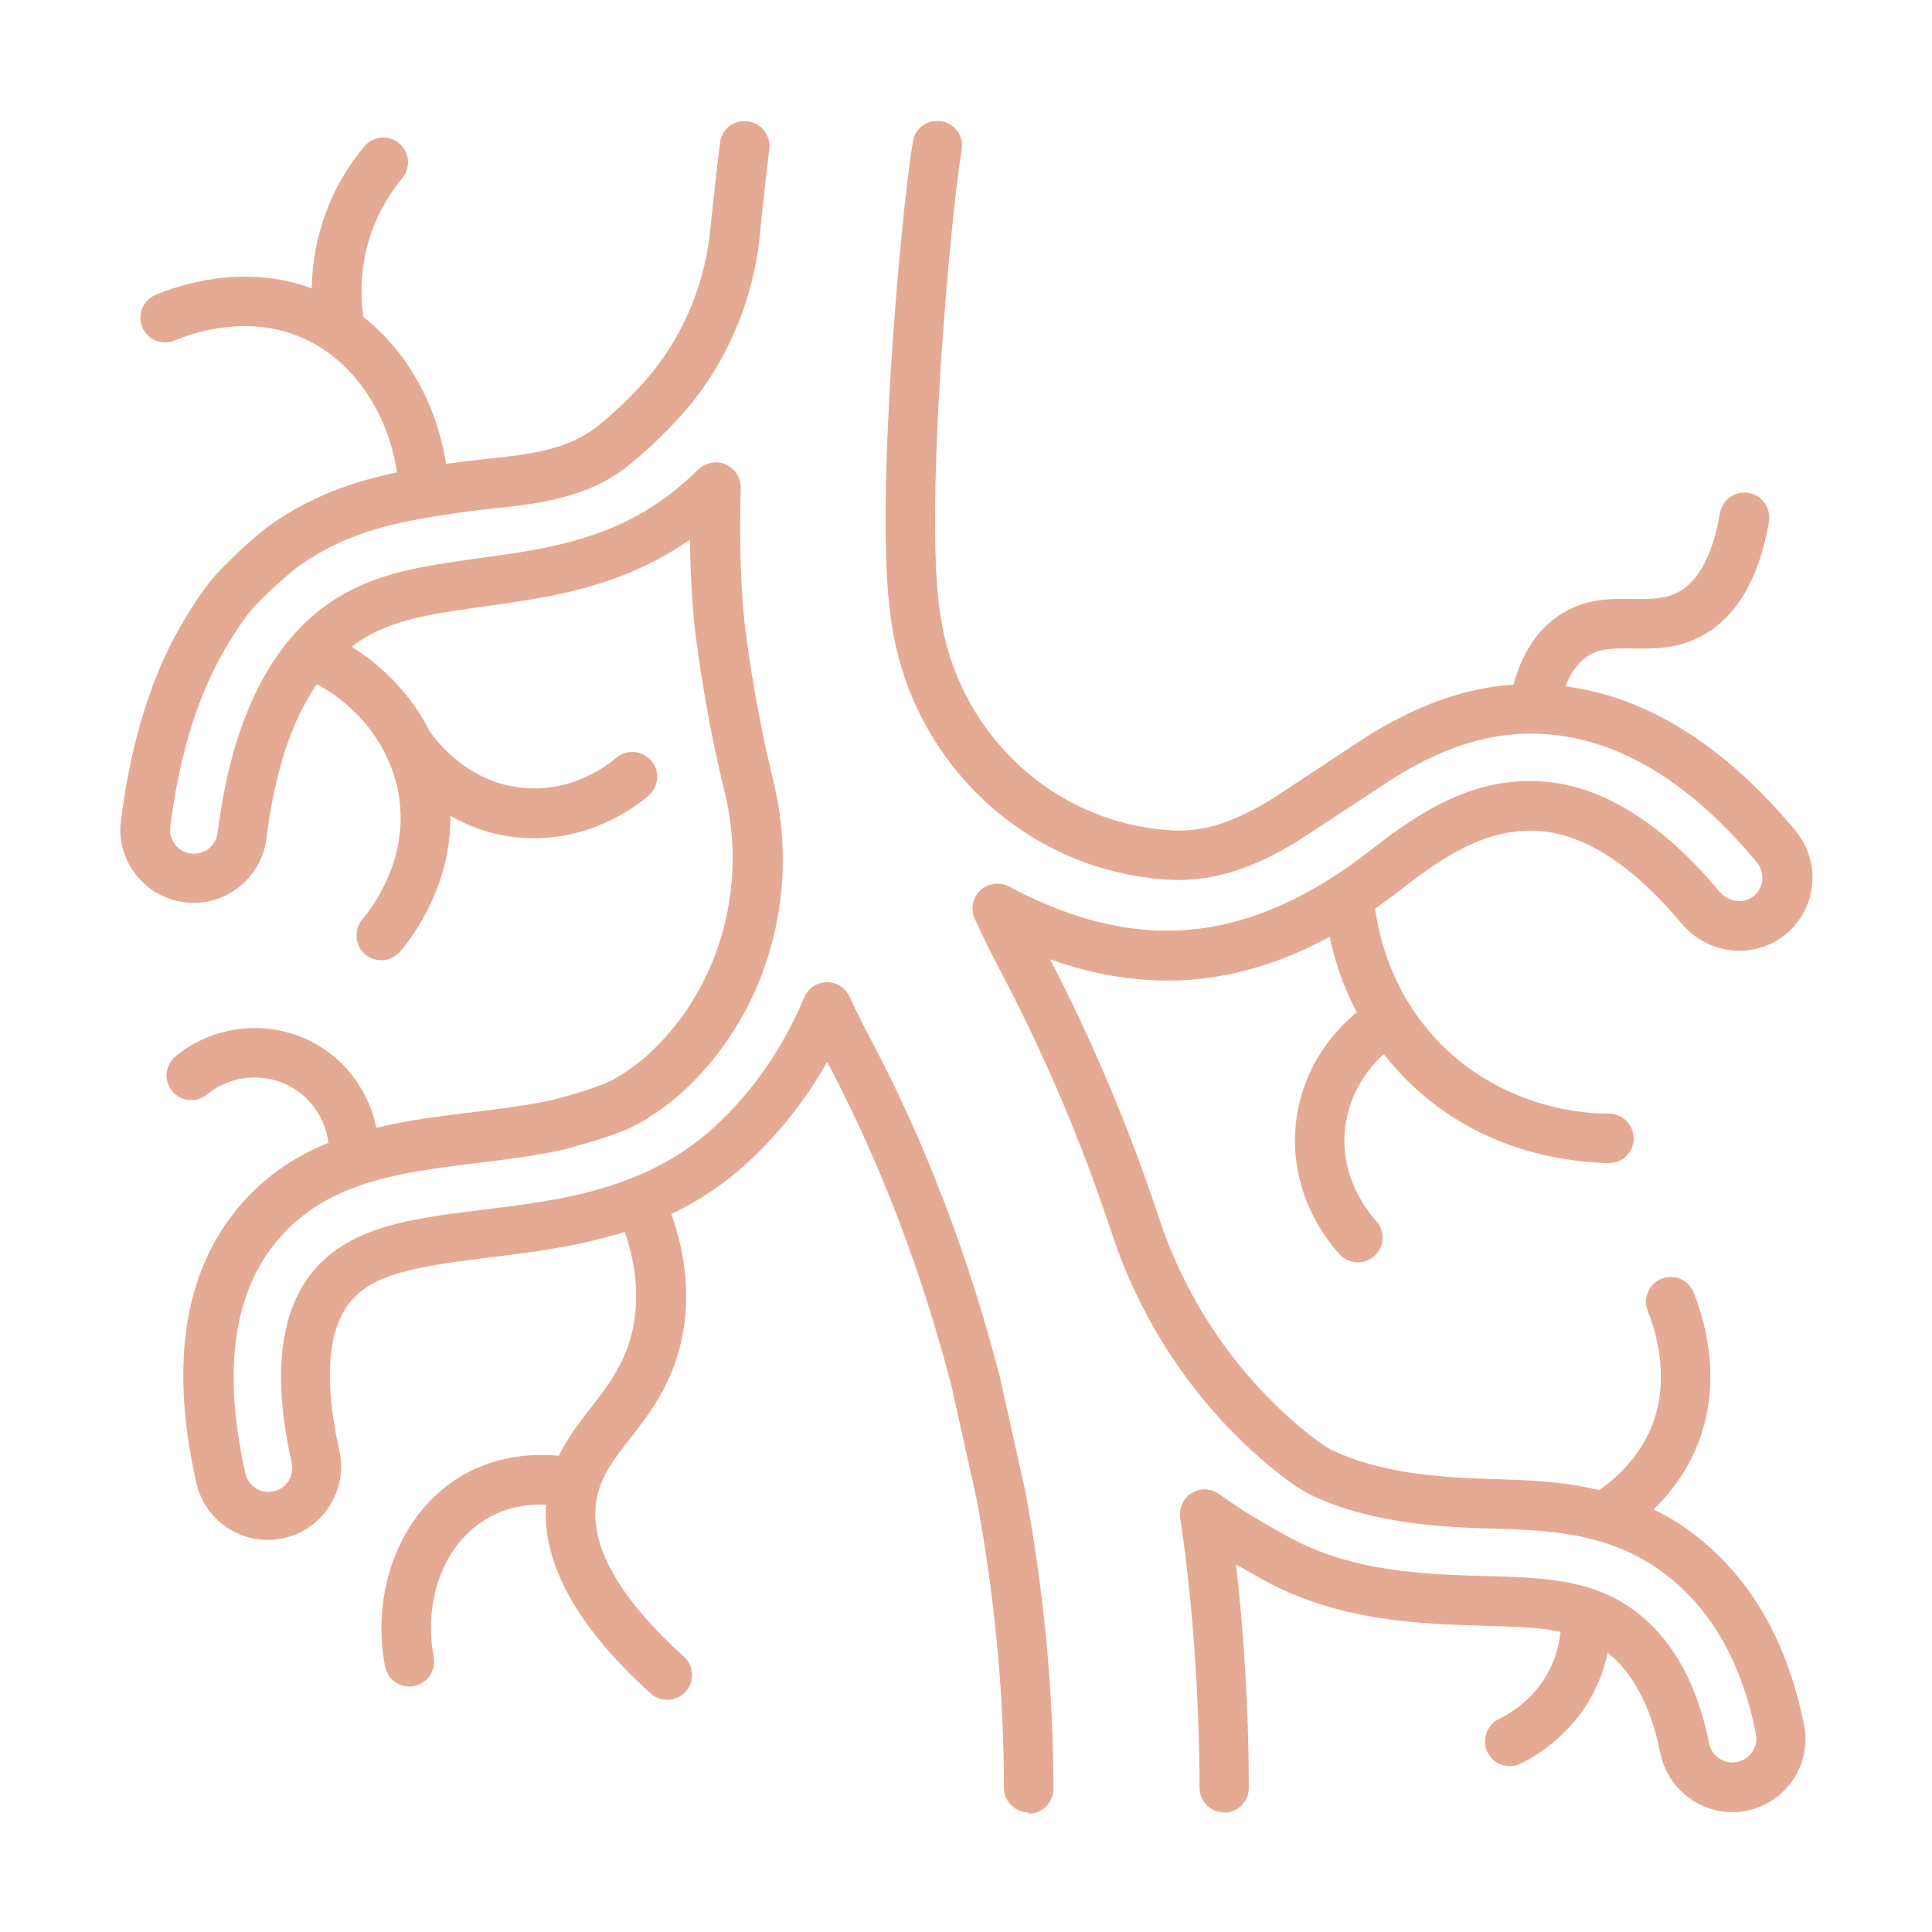 <?xml version="1.0" encoding="UTF-8"?><svg width="80" height="80" viewBox="0 0 80 80" fill="none" xmlns="http://www.w3.org/2000/svg">
<path d="M50.7 75.05C50.13 75.05 49.67 74.59 49.67 74.02C49.67 70.32 49.37 66.15 48.87 62.85C48.81 62.44 49 62.03 49.35 61.82C49.7 61.61 50.15 61.62 50.49 61.87C51.45 62.57 52.37 63.09 53.1 63.5L53.3 63.61C55.98 65.11 59.05 65.19 61.51 65.26C63.99 65.33 66.08 65.39 67.9 66.86C69.33 68.02 70.3 69.82 70.77 72.19C70.87 72.71 71.39 73.07 71.93 72.96C72.19 72.91 72.41 72.76 72.56 72.54C72.71 72.32 72.76 72.06 72.71 71.8C72.15 68.96 70.95 66.79 69.14 65.33C66.8 63.44 64.18 63.36 61.63 63.29C59.3 63.23 56.62 63.01 54.3 61.91C53.82 61.68 53.2 61.24 52.44 60.6C49.48 58.09 47.27 54.79 46.04 51.07C44.81 47.35 43.28 43.73 41.48 40.31C41.06 39.52 40.7 38.77 40.36 38.04C40.18 37.64 40.27 37.17 40.59 36.87C40.91 36.57 41.39 36.51 41.78 36.71C47.15 39.57 51.8 39.09 56.84 35.14C58.84 33.57 61.09 32.15 63.88 32.36C66.36 32.54 68.82 34.07 71.2 36.92C71.55 37.34 72.17 37.44 72.58 37.13C72.8 36.97 72.94 36.73 72.97 36.46C73 36.19 72.92 35.92 72.75 35.71C70 32.4 67.07 30.62 64.02 30.4C61.41 30.21 59.32 31.24 57.8 32.16L53.81 34.78C52.46 35.61 50.66 36.53 48.5 36.43C48.19 36.42 47.88 36.39 47.57 36.35C42.08 35.67 37.7 31.31 36.91 25.75L36.87 25.47C36.23 20.83 37.29 8.93 37.8 5.86C37.89 5.3 38.42 4.92 38.98 5.02C39.54 5.11 39.92 5.64 39.82 6.2C39.34 9.11 38.3 20.82 38.9 25.2L38.94 25.46C39.6 30.11 43.25 33.75 47.83 34.32C48.08 34.35 48.34 34.37 48.6 34.39C49.87 34.44 51.1 34.05 52.71 33.06L56.7 30.43C58.23 29.51 60.2 28.51 62.67 28.35C63.02 27.06 63.64 26.11 64.53 25.5C65.6 24.77 66.66 24.79 67.61 24.8C68.33 24.81 68.96 24.82 69.53 24.5C70.36 24.03 70.93 22.93 71.22 21.25C71.32 20.69 71.84 20.32 72.41 20.41C72.97 20.51 73.34 21.04 73.25 21.6C72.85 23.92 71.94 25.49 70.56 26.28C69.5 26.89 68.44 26.87 67.59 26.85C66.75 26.84 66.21 26.85 65.71 27.19C65.33 27.45 65.04 27.86 64.82 28.42C68.21 28.86 71.41 30.87 74.35 34.4C74.88 35.04 75.13 35.88 75.03 36.7C74.93 37.54 74.5 38.27 73.82 38.78C72.53 39.74 70.69 39.5 69.63 38.24C67.62 35.84 65.64 34.55 63.74 34.41C61.62 34.25 59.78 35.45 58.11 36.76C57.72 37.07 57.33 37.35 56.94 37.62C57.14 39.08 57.78 41.34 59.69 43.26C62.35 45.92 65.69 46.13 66.62 46.11C67.18 46.11 67.64 46.57 67.65 47.13C67.65 47.7 67.2 48.16 66.63 48.16C65.45 48.13 61.46 47.94 58.24 44.71C57.89 44.36 57.58 44.01 57.3 43.65C56.72 44.18 55.96 45.11 55.73 46.48C55.35 48.74 56.8 50.36 56.97 50.54C57.36 50.95 57.34 51.6 56.93 51.99C56.52 52.38 55.87 52.36 55.48 51.95C55.09 51.54 53.19 49.33 53.71 46.15C54.06 44.01 55.31 42.64 56.18 41.92C55.6 40.81 55.25 39.72 55.06 38.79C51.26 40.85 47.48 41.15 43.48 39.72C45.25 43.14 46.77 46.74 47.99 50.43C49.1 53.79 51.1 56.77 53.77 59.04C54.62 59.76 55.04 60 55.18 60.06C57.15 60.99 59.57 61.18 61.68 61.24C63.07 61.28 64.63 61.32 66.22 61.7C67.21 61.01 67.95 60.13 68.37 59.12C69.16 57.2 68.62 55.27 68.23 54.28C68.02 53.75 68.28 53.16 68.8 52.95C69.33 52.74 69.92 53 70.13 53.52C70.64 54.79 71.33 57.31 70.26 59.9C69.86 60.87 69.25 61.75 68.47 62.5C69.13 62.82 69.78 63.22 70.41 63.74C72.59 65.51 74.03 68.09 74.7 71.41C74.86 72.21 74.7 73.02 74.25 73.69C73.8 74.36 73.11 74.82 72.32 74.98C70.67 75.31 69.07 74.2 68.75 72.59C68.37 70.7 67.65 69.31 66.6 68.46C66.59 68.46 66.58 68.44 66.57 68.43C66.49 68.84 66.37 69.23 66.2 69.62C65.33 71.71 63.64 72.7 62.96 73.03C62.45 73.28 61.84 73.06 61.59 72.55C61.35 72.04 61.56 71.43 62.07 71.18C62.54 70.95 63.7 70.28 64.3 68.84C64.47 68.43 64.57 68.01 64.62 67.57C63.73 67.38 62.71 67.36 61.51 67.32C58.9 67.25 55.41 67.15 52.28 65.4L52.08 65.29C51.81 65.14 51.51 64.97 51.18 64.78C51.52 67.71 51.71 71.03 51.71 74.03C51.71 74.6 51.25 75.06 50.68 75.06L50.7 75.05ZM42.6 75.05C42.03 75.05 41.57 74.59 41.57 74.02C41.57 70.12 41.19 66.1 40.44 62.08L39.41 57.44C38.18 52.67 36.46 48.17 34.31 44.08C34.29 44.04 34.27 44.01 34.25 43.97C33.38 45.51 32.3 46.89 31.02 48.08C30 49.03 28.91 49.74 27.8 50.27C28.44 52.09 28.58 53.84 28.22 55.49C27.81 57.36 26.89 58.54 26.08 59.58C25.37 60.49 24.81 61.21 24.68 62.24C24.44 64.06 25.67 66.2 28.32 68.6C28.74 68.98 28.77 69.63 28.39 70.05C28.01 70.47 27.36 70.5 26.94 70.12C23.9 67.37 22.44 64.74 22.61 62.3C21.91 62.28 21.03 62.38 20.2 62.86C18.41 63.89 17.51 66.2 17.96 68.62C18.06 69.18 17.69 69.71 17.14 69.82C16.58 69.92 16.05 69.55 15.94 69C15.34 65.73 16.64 62.54 19.17 61.08C20.6 60.26 22.08 60.18 23.14 60.28C23.5 59.54 23.98 58.92 24.45 58.31C25.19 57.36 25.89 56.46 26.2 55.04C26.47 53.79 26.36 52.44 25.87 51.01C23.97 51.61 22.05 51.85 20.25 52.07C16.99 52.47 15.36 52.79 14.44 53.99C13.55 55.15 13.42 57.25 14.05 60.06C14.42 61.69 13.39 63.32 11.76 63.69C10.09 64.06 8.49 63.01 8.13 61.4C7.07 56.72 7.57 52.98 9.62 50.31C10.74 48.84 12.12 47.92 13.6 47.32C13.48 46.36 12.91 45.49 12.06 45.01C10.96 44.39 9.55 44.51 8.57 45.32C8.13 45.68 7.49 45.62 7.13 45.18C6.77 44.74 6.83 44.1 7.27 43.74C8.91 42.39 11.24 42.19 13.08 43.23C14.39 43.97 15.29 45.26 15.58 46.7C16.9 46.38 18.24 46.22 19.52 46.06C20.7 45.91 21.79 45.78 22.82 45.56C22.82 45.56 24.13 45.24 25.06 44.86C25.91 44.51 26.86 43.65 26.87 43.64C27.52 43.04 28.1 42.35 28.59 41.58C30.23 39.02 30.75 35.81 30 32.77C29.52 30.81 29.14 28.79 28.84 26.58C28.68 25.4 28.59 23.98 28.57 22.35L28.53 22.37C25.75 24.31 22.75 24.73 20.35 25.07L19.56 25.18C17.59 25.47 16.03 25.7 14.64 26.72C14.61 26.74 14.59 26.76 14.56 26.78C15.95 27.65 17.07 28.86 17.78 30.26C18.09 30.72 19.46 32.51 21.86 32.64C23.7 32.74 25.03 31.79 25.52 31.38C25.95 31.01 26.6 31.07 26.97 31.5C27.34 31.93 27.28 32.58 26.85 32.95C26.18 33.52 24.34 34.83 21.75 34.7C20.52 34.64 19.48 34.26 18.65 33.78C18.68 36.67 17.1 38.78 16.57 39.4C16.2 39.83 15.56 39.88 15.12 39.52C14.69 39.15 14.64 38.51 15 38.07C15.44 37.55 16.87 35.64 16.54 33.12C16.28 31.12 14.99 29.34 13.12 28.33C12.07 29.85 11.37 31.99 11.03 34.73C10.82 36.37 9.31 37.58 7.64 37.36C6.84 37.26 6.12 36.85 5.62 36.21C5.12 35.57 4.9 34.77 5.01 33.97C5.38 31.02 6.12 28.47 7.22 26.39C7.32 26.2 8.2 24.59 8.99 23.74C9.74 22.93 10.78 22.04 11.05 21.84C12.84 20.53 14.72 19.92 16.44 19.56C16.05 16.99 14.54 14.84 12.45 13.96C10.26 13.03 8.07 13.75 7.23 14.1C6.71 14.32 6.11 14.07 5.89 13.55C5.67 13.03 5.92 12.43 6.44 12.21C7.48 11.78 10.12 10.91 12.91 11.94C12.92 10.97 13.09 9.85 13.54 8.68C13.9 7.74 14.42 6.86 15.08 6.07C15.44 5.63 16.09 5.57 16.52 5.93C16.96 6.29 17.02 6.94 16.66 7.37C16.15 7.99 15.74 8.68 15.46 9.41C14.91 10.82 14.91 12.15 15.04 13.12C16.84 14.53 18.08 16.72 18.47 19.21C18.54 19.2 18.62 19.19 18.69 19.18C19.18 19.11 19.67 19.05 20.16 19C21.88 18.82 23.51 18.64 24.74 17.65C25.38 17.14 25.99 16.56 26.58 15.92C28.15 14.2 29.15 11.96 29.4 9.61C29.6 7.7 29.79 6.06 29.82 5.87C29.91 5.31 30.44 4.93 31 5.03C31.56 5.12 31.94 5.65 31.85 6.21C31.83 6.36 31.66 7.76 31.45 9.84C31.16 12.62 29.97 15.28 28.1 17.32C27.44 18.03 26.75 18.69 26.03 19.27C24.33 20.64 22.24 20.86 20.39 21.06C19.92 21.11 19.46 21.16 19 21.23C16.78 21.56 14.48 21.9 12.28 23.51C12.14 23.61 11.2 24.4 10.51 25.14C9.99 25.7 9.27 26.94 9.04 27.37C8.06 29.22 7.39 31.54 7.05 34.24C7.02 34.5 7.09 34.76 7.25 34.97C7.41 35.18 7.64 35.31 7.91 35.34C8.46 35.41 8.94 35.02 9.01 34.49C9.57 30.01 11.07 26.85 13.44 25.11C15.24 23.79 17.2 23.5 19.28 23.19L20.09 23.08C22.39 22.76 25 22.4 27.38 20.73C27.88 20.38 28.4 19.94 28.92 19.44C29.22 19.15 29.67 19.06 30.05 19.23C30.43 19.4 30.68 19.78 30.67 20.2C30.61 22.7 30.68 24.76 30.9 26.35C31.19 28.49 31.56 30.44 32.02 32.33C32.9 35.92 32.29 39.71 30.34 42.74C29.76 43.65 29.07 44.47 28.29 45.19C28.24 45.24 27.07 46.31 25.85 46.81C24.78 47.24 23.36 47.59 23.31 47.61C22.16 47.86 20.97 48.01 19.82 48.15C16.46 48.56 13.32 48.95 11.28 51.62C9.62 53.79 9.25 56.95 10.16 61.01C10.28 61.53 10.79 61.88 11.34 61.75C11.87 61.63 12.2 61.1 12.08 60.57C11.3 57.1 11.55 54.49 12.84 52.8C14.38 50.78 17 50.46 20.03 50.09C23.2 49.7 26.79 49.26 29.63 46.62C31.2 45.16 32.44 43.37 33.3 41.3C33.46 40.93 33.82 40.68 34.22 40.67C34.62 40.66 35 40.89 35.17 41.26C35.47 41.9 35.79 42.54 36.13 43.18C38.35 47.4 40.12 52.06 41.4 57.01L42.45 61.72C43.23 65.9 43.62 70.05 43.62 74.07C43.62 74.64 43.16 75.1 42.59 75.1L42.6 75.05Z" fill="#E5AA94"/>
</svg>
